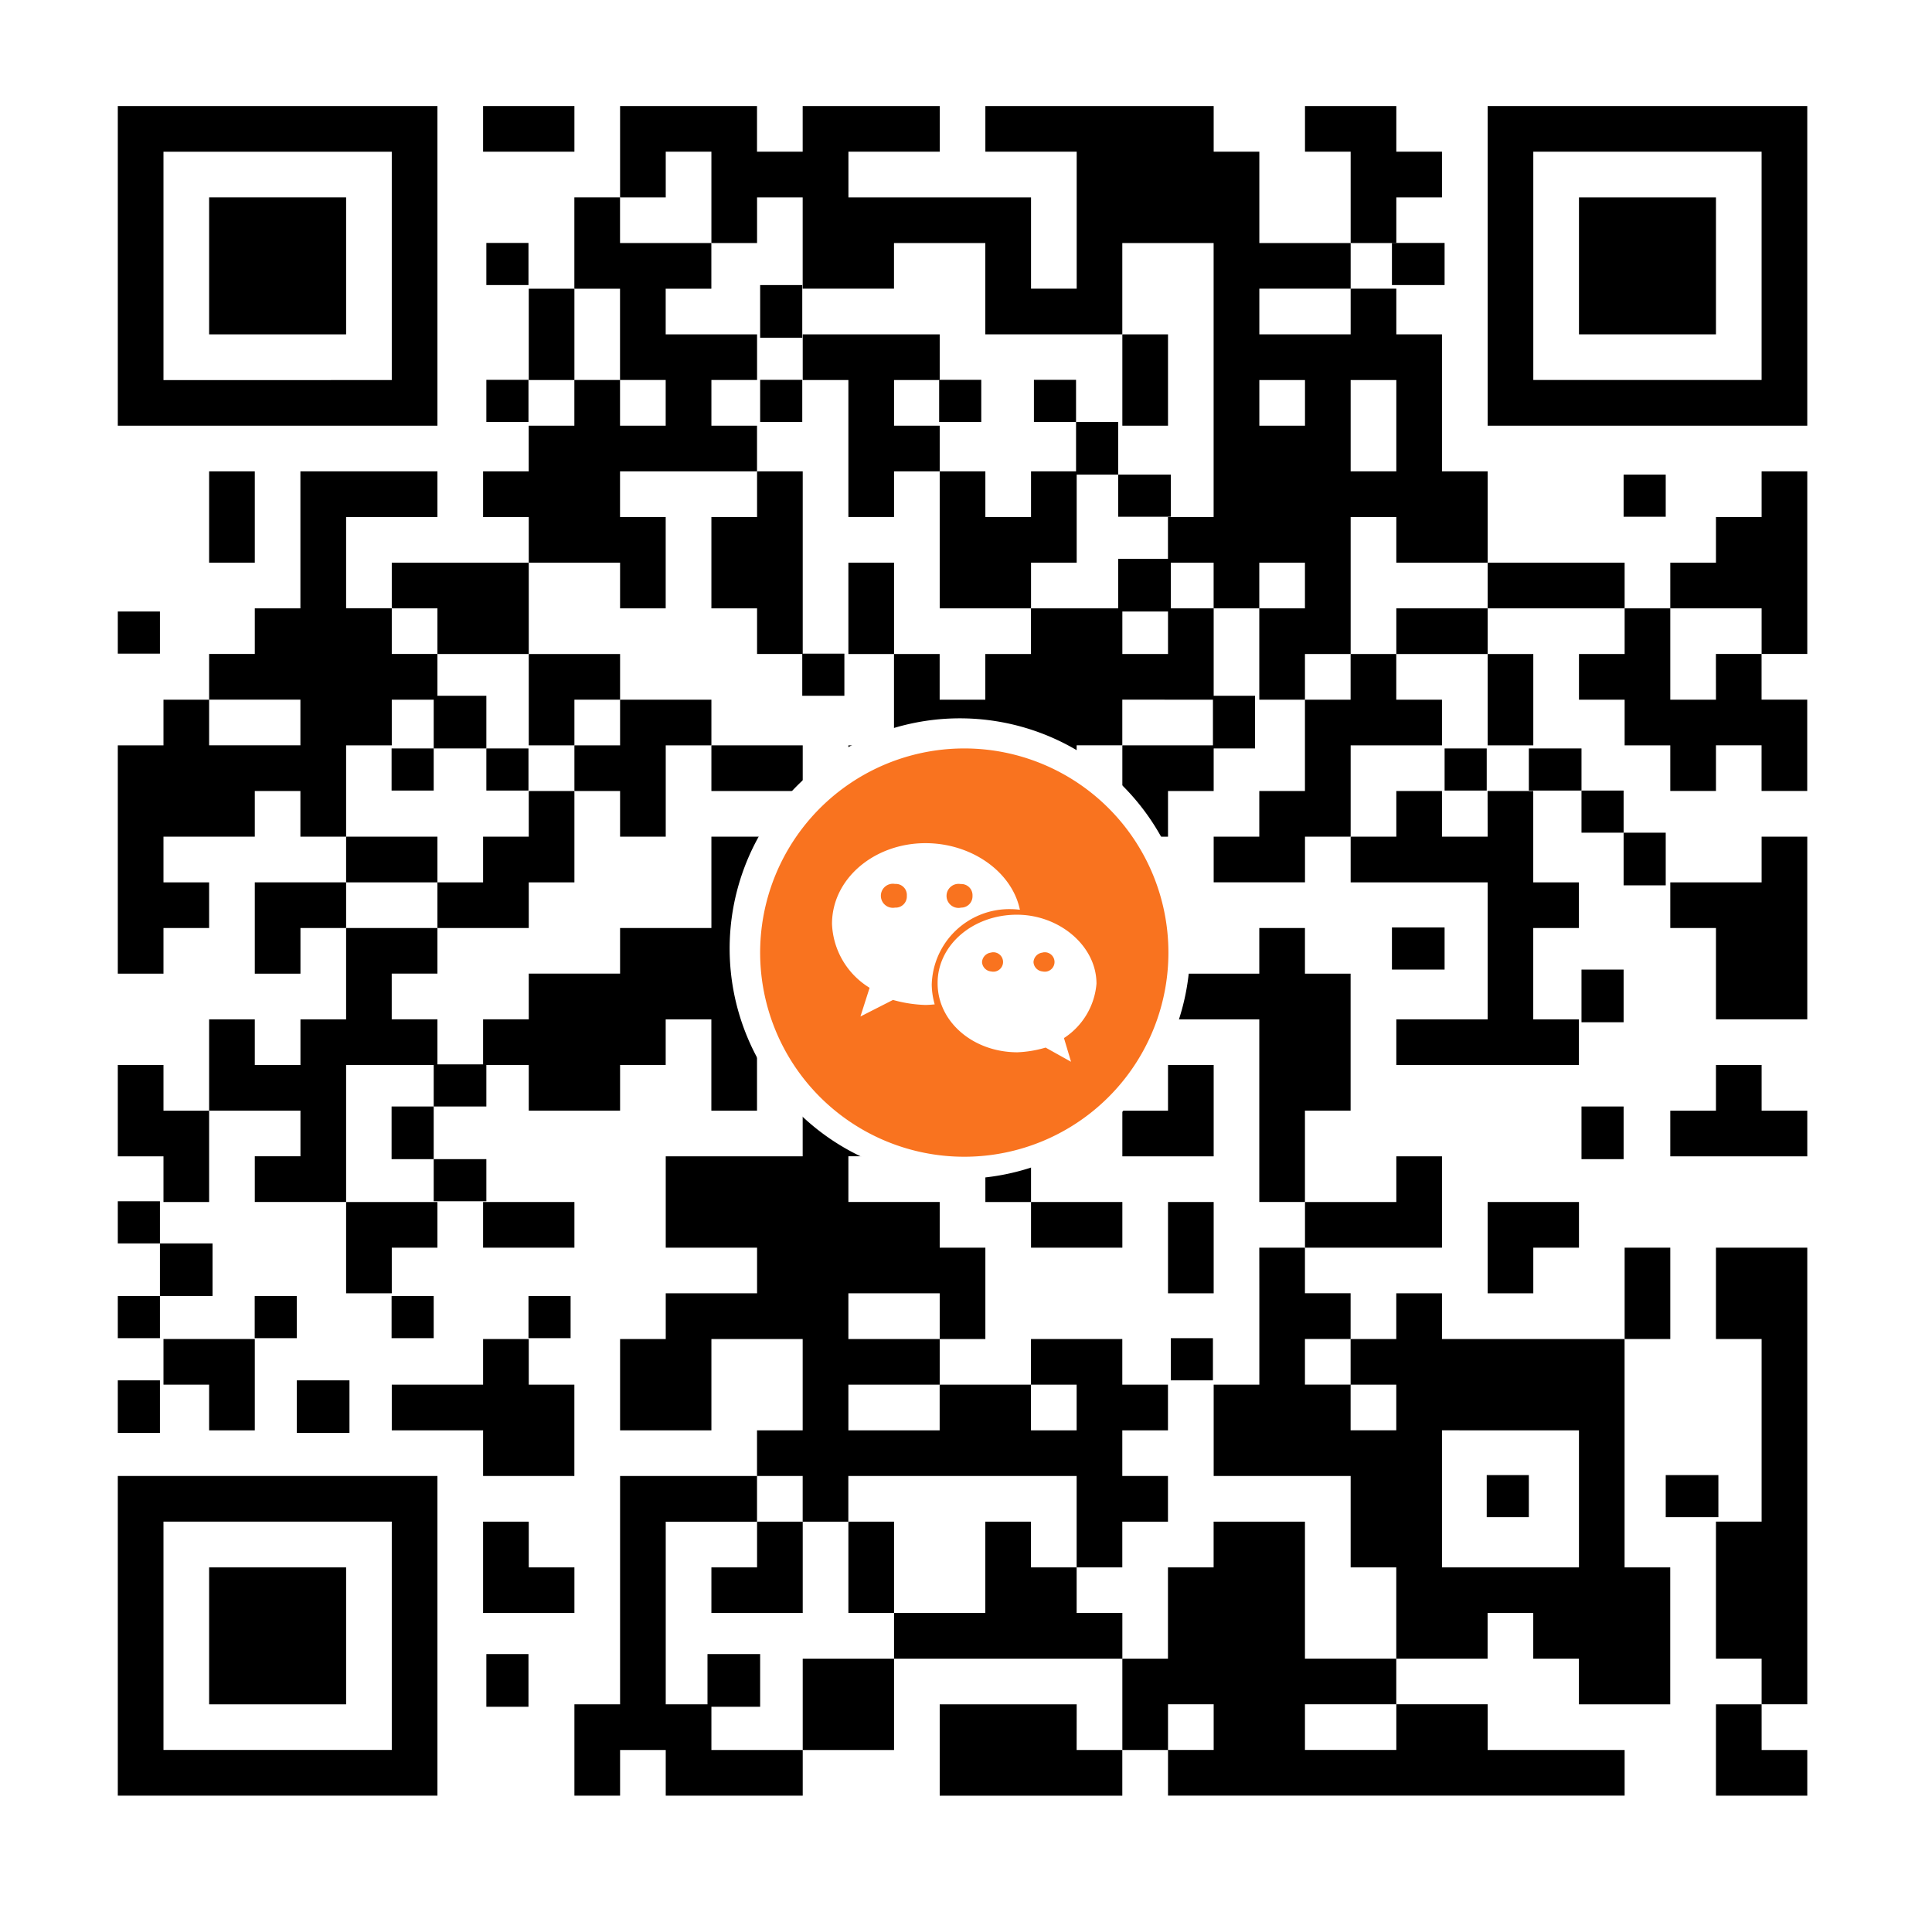 <svg xmlns="http://www.w3.org/2000/svg" width="164" height="162" viewBox="0 0 164 162"><g transform="translate(-5479 -1321)"><rect width="164" height="162" transform="translate(5479 1321)" fill="#fff"/><g transform="translate(-546 -435.465)"><g transform="translate(6035 1765.465)"><path d="M115.752,15.876V12H108v3.876h7.752Z" transform="translate(-76.992 -12)"/><path d="M395.256,12H372V39.132h27.132V12Zm0,7.752v15.5h-19.38V15.876h19.38Z" transform="translate(-255.72 -12)"/><path d="M331.752,19.752h3.876V15.876h-3.876V12H324v3.876h3.876v7.752h3.876Z" transform="translate(-223.224 -12)"/><path d="M399.876,36H396V47.628h11.628V36h-7.752Z" transform="translate(-271.967 -28.248)"/><rect width="3.575" height="3.575" transform="translate(31.285 11.62)"/><rect width="4.469" height="3.575" transform="translate(108.157 11.62)"/><path d="M43.752,47.628h3.876V36H36V47.628h7.752Z" transform="translate(-28.248 -28.248)"/><rect width="3.575" height="4.469" transform="translate(54.526 15.196)"/><path d="M123.876,63.876V60H120v7.752h3.876Z" transform="translate(-85.116 -44.496)"/><path d="M195.876,75.876V87.5h3.876V83.628h3.876V79.752h-3.876V75.876h3.876V72H192v3.876Z" transform="translate(-133.86 -52.62)"/><path d="M19.752,39.132h19.38V12H12V39.132h7.752ZM15.876,31.38v-15.5h19.38v19.38H15.876Z" transform="translate(-12 -12)"/><rect width="3.575" height="3.575" transform="translate(31.285 23.24)"/><rect width="3.575" height="3.575" transform="translate(54.526 23.24)"/><rect width="3.575" height="3.575" transform="translate(69.721 23.24)"/><rect width="3.575" height="3.575" transform="translate(77.766 23.24)"/><path d="M276,79.752h3.876V72H276v7.752Z" transform="translate(-190.728 -52.62)"/><rect width="3.575" height="4.469" transform="translate(81.342 26.816)"/><path d="M36,111.876v3.876h3.876V108H36Z" transform="translate(-28.248 -76.992)"/><rect width="4.469" height="3.575" transform="translate(84.917 31.285)"/><rect width="3.575" height="3.575" transform="translate(127.822 31.285)"/><path d="M427.752,111.876h-3.876v3.876H420v3.876h7.752V123.5h3.876V108h-3.876Z" transform="translate(-288.215 -76.992)"/><path d="M119.628,67.008v3.876H123.5V63.132h-3.876V59.256h11.628V55.38H127.38V51.5h3.876V47.628H123.5V43.752h3.876V39.876h-7.752V36h-3.876v7.752h3.876V51.5H123.5V55.38h-3.876V51.5h-3.876V55.38h-3.876v3.876H108v3.876h3.876v3.876h7.752Z" transform="translate(-76.992 -28.248)"/><path d="M239.628,115.752V108h-3.876v3.876h-3.876V108H228v11.628h7.752v-3.876Z" transform="translate(-158.232 -76.992)"/><path d="M175.752,115.752V108h-3.876v3.876H168v7.752h3.876V123.5h3.876v-7.752Z" transform="translate(-117.612 -76.992)"/><path d="M207.876,132H204v7.752h3.876V132Z" transform="translate(-141.984 -93.24)"/><rect width="4.469" height="4.469" transform="translate(84.917 38.436)"/><path d="M379.752,132H372v3.876h11.628V132Z" transform="translate(-255.72 -93.24)"/><rect width="3.575" height="3.575" transform="translate(0 42.905)"/><path d="M87.876,139.752h7.752V132H84v3.876h3.876Z" transform="translate(-60.744 -93.24)"/><path d="M206.016,58.512V46.884h3.876V50.76h7.752V43.008h-3.876V31.38h-3.876V27.5h-3.876V31.38h-7.752V27.5h7.752V23.628h-7.752V15.876h-3.876V12h-19.38v3.876h7.752V27.5h-3.876V19.752h-15.5V15.876h7.752V12H159.5v3.876h-3.876V12H144v7.752h3.876V15.876h3.876v7.752h3.876V19.752H159.5V27.5h7.752V23.628h7.752V31.38h11.628V23.628h7.752V46.884h-3.876V50.76h3.876v3.876h3.876V50.76h3.876v3.876h-3.876v7.752h3.876V58.512Zm3.876-23.256v7.752h-3.876V35.256Zm-11.628,0h3.876v3.876h-3.876Z" transform="translate(-101.364 -12)"/><path d="M348,144v3.876h7.752V144H348Z" transform="translate(-239.472 -101.364)"/><rect width="3.575" height="3.575" transform="translate(58.101 46.481)"/><path d="M231.132,151.752h3.876V144h-3.876v3.876h-3.876V144H219.5v3.876h-3.876v3.876h-3.876v-3.876h-3.876v7.752H204V159.5h7.752v-3.876H219.5v7.752h3.876v-7.752h3.876v-3.876Z" transform="translate(-141.984 -101.364)"/><path d="M407.628,151.752h-3.876V144h-3.876v3.876H396v3.876h3.876v3.876h3.876V159.5h3.876v-3.876H411.5V159.5h3.876v-7.752H411.5v-3.876h-3.876Z" transform="translate(-271.967 -101.364)"/><rect width="4.469" height="4.469" transform="translate(26.816 50.056)"/><path d="M120,163.752h3.876v-3.876h3.876V156H120v7.752Z" transform="translate(-85.116 -109.488)"/><path d="M139.752,168h-3.876v3.876H132v3.876h3.876v3.876h3.876v-7.752h3.876V168Z" transform="translate(-93.24 -117.612)"/><rect width="3.575" height="4.469" transform="translate(92.962 50.056)"/><path d="M372,163.752h3.876V156H372v7.752Z" transform="translate(-255.72 -109.488)"/><path d="M31.38,131.256h3.876V127.38h3.876V123.5H35.256v-3.876H31.38v-7.752h7.752V108H27.5v11.628H23.628V123.5H19.752v3.876H27.5v3.876H19.752V127.38H15.876v3.876H12v19.38h3.876V146.76h3.876v-3.876H15.876v-3.876h7.752v-3.876H27.5v3.876H31.38v-7.752Z" transform="translate(-12 -76.992)"/><rect width="3.575" height="3.575" transform="translate(23.24 54.526)"/><rect width="3.575" height="3.575" transform="translate(31.285 54.526)"/><path d="M171.876,180H168v3.876h7.752V180Z" transform="translate(-117.612 -125.736)"/><path d="M276,180v7.752h3.876v-3.876h3.876V180H276Z" transform="translate(-190.728 -125.736)"/><path d="M311.628,163.752h7.752v-3.876H315.5V156h-3.876v3.876h-3.876v7.752h-3.876V171.5H300v3.876h7.752V171.5h3.876v-7.752Z" transform="translate(-206.976 -109.488)"/><rect width="3.575" height="3.575" transform="translate(112.627 54.526)"/><rect width="4.469" height="3.575" transform="translate(119.778 54.526)"/><path d="M103.752,195.876H99.876v3.876H96v3.876h7.752v-3.876h3.876V192h-3.876Z" transform="translate(-68.868 -133.86)"/><path d="M150.636,192H146.76v3.876h-7.752V192h-3.876v3.876H127.38v7.752h-7.752V207.5h-7.752v3.876H108v3.876h3.876v3.876h7.752v-3.876H123.5V211.38h3.876v7.752h3.876v-15.5h3.876v-3.876H146.76v3.876h11.628v-3.876h-3.876v-3.876h-3.876Z" transform="translate(-76.992 -133.86)"/><path d="M347.628,195.876h-3.876V192h-3.876v3.876H336v3.876h11.628V211.38h-7.752v3.876h15.5V211.38H351.5v-7.752h3.876v-3.876H351.5V192h-3.876Z" transform="translate(-231.348 -133.86)"/><rect width="3.575" height="3.575" transform="translate(124.247 58.101)"/><path d="M79.752,207.876V204H72v3.876h7.752Z" transform="translate(-52.62 -141.984)"/><rect width="3.575" height="4.469" transform="translate(127.822 61.677)"/><path d="M51.876,216H48v7.752h3.876v-3.876h3.876V216Z" transform="translate(-36.372 -150.108)"/><path d="M423.876,211.752V219.5h7.752V204h-3.876v3.876H420v3.876Z" transform="translate(-288.215 -141.984)"/><rect width="4.469" height="3.575" transform="translate(108.157 69.721)"/><path d="M223.752,243.876V240H216v3.876h7.752Z" transform="translate(-150.108 -166.356)"/><path d="M243.876,231.876v3.876H240v3.876h7.752v-3.876h15.5v15.5h3.876V243.5h3.876V231.876h-3.876V228h-3.876v3.876H255.5V228h-7.752v3.876Z" transform="translate(-166.356 -158.232)"/><rect width="3.575" height="4.469" transform="translate(124.247 73.297)"/><path d="M15.876,264H12v7.752h3.876v3.876h3.876v-7.752H15.876Z" transform="translate(-12 -182.604)"/><rect width="4.469" height="3.575" transform="translate(26.816 81.342)"/><rect width="3.575" height="3.575" transform="translate(69.721 81.342)"/><rect width="3.575" height="3.575" transform="translate(81.342 81.342)"/><path d="M427.752,264h-3.876v3.876H420v3.876h11.628v-3.876h-3.876Z" transform="translate(-288.215 -182.604)"/><path d="M47.628,243.5v-3.876H55.38v-3.876H51.5v-3.876H55.38V228H47.628v7.752H43.752v3.876H39.876v-3.876H36V243.5h7.752v3.876H39.876v3.876h7.752V243.5Z" transform="translate(-28.248 -158.232)"/><rect width="3.575" height="4.469" transform="translate(23.24 84.917)"/><path d="M279.876,271.752h3.876V264h-3.876v3.876H276v3.876Z" transform="translate(-190.728 -182.604)"/><rect width="3.575" height="4.469" transform="translate(124.247 84.917)"/><rect width="4.469" height="3.575" transform="translate(26.816 89.386)"/><path d="M240,283.752h3.876V276H240v7.752Z" transform="translate(-166.356 -190.728)"/><rect width="3.575" height="3.575" transform="translate(0 92.962)"/><path d="M72,300v7.752h3.876v-3.876h3.876V300H72Z" transform="translate(-52.62 -206.976)"/><path d="M111.876,303.876h3.876V300H108v3.876Z" transform="translate(-76.992 -206.976)"/><path d="M255.876,303.876h3.876V300H252v3.876Z" transform="translate(-174.48 -206.976)"/><path d="M288,303.876v3.876h3.876V300H288Z" transform="translate(-198.852 -206.976)"/><path d="M327.876,295.752h7.752V288h-3.876v3.876H324v3.876Z" transform="translate(-223.224 -198.852)"/><path d="M372,300v7.752h3.876v-3.876h3.876V300H372Z" transform="translate(-255.72 -206.976)"/><rect width="4.469" height="4.469" transform="translate(3.575 96.537)"/><path d="M303.876,315.876v7.752H300v7.752h11.628v7.752H315.5v7.752h7.752v-3.876h3.876v3.876h3.876v3.876h7.752V339.132h-3.876v-19.38h-15.5v-3.876H315.5v3.876h-3.876v3.876H315.5V327.5h-3.876v-3.876h-3.876v-3.876h3.876v-3.876h-3.876V312h-3.876Zm19.38,11.628h7.752v11.628H319.38V327.5Z" transform="translate(-206.976 -215.1)"/><path d="M432,312v7.752h3.876v15.5H432v11.628h3.876v3.876h3.876V312H432Z" transform="translate(-296.339 -215.1)"/><rect width="3.575" height="3.575" transform="translate(0 101.006)"/><rect width="3.575" height="3.575" transform="translate(11.62 101.006)"/><rect width="3.575" height="3.575" transform="translate(23.24 101.006)"/><rect width="3.575" height="3.575" transform="translate(34.861 101.006)"/><path d="M411.876,315.876V312H408v7.752h3.876Z" transform="translate(-280.091 -215.1)"/><path d="M27.876,339.876v3.876h3.876V336H24v3.876Z" transform="translate(-20.124 -231.348)"/><rect width="3.575" height="3.575" transform="translate(89.386 104.582)"/><rect width="3.575" height="4.469" transform="translate(0 108.157)"/><rect width="4.469" height="4.469" transform="translate(15.196 108.157)"/><path d="M91.752,347.628H99.5v-7.752H95.628V336H91.752v3.876H84v3.876h7.752Z" transform="translate(-60.744 -231.348)"/><path d="M31.38,372H12v27.132H39.132V372H31.38Zm3.876,7.752v15.5H15.876v-19.38h19.38Z" transform="translate(-12 -255.72)"/><path d="M159.5,294.636h3.876V290.76h19.38v7.752h3.876v-3.876h3.876V290.76h-3.876v-3.876h3.876v-3.876h-3.876v-3.876h-7.752v3.876h3.876v3.876h-3.876v-3.876h-7.752v3.876H163.38v-3.876h7.752v-3.876H163.38v-3.876h7.752v3.876h3.876V271.38h-3.876V267.5H163.38v-3.876h7.752v-3.876h-3.876V252H159.5v3.876h3.876v3.876H159.5v3.876H147.876v7.752h7.752v3.876h-7.752v3.876H144v7.752h7.752v-7.752H159.5v7.752h-3.876v3.876H159.5Z" transform="translate(-101.364 -174.48)"/><rect width="3.575" height="3.575" transform="translate(116.202 116.202)"/><rect width="4.469" height="3.575" transform="translate(131.398 116.202)"/><path d="M171.876,387.876H168v3.876h7.752V384h-3.876Z" transform="translate(-117.612 -263.844)"/><path d="M207.876,384H204v7.752h3.876V384Z" transform="translate(-141.984 -263.844)"/><path d="M39.876,396H36v11.628H47.628V396H39.876Z" transform="translate(-28.248 -271.967)"/><path d="M115.752,387.876h-3.876V384H108v7.752h7.752Z" transform="translate(-76.992 -263.844)"/><path d="M231.5,391.752v-3.876h-3.876V384h-3.876v7.752H216v3.876h19.38v-3.876Z" transform="translate(-150.108 -263.844)"/><rect width="3.575" height="4.469" transform="translate(31.285 131.398)"/><rect width="4.469" height="4.469" transform="translate(50.056 131.398)"/><path d="M192,420v7.752h7.752V420H192Z" transform="translate(-133.86 -288.215)"/><path d="M291.5,395.628V384h-7.752v3.876h-3.876v7.752H276v7.752h3.876V399.5h3.876v3.876h-3.876v3.876h38.76V403.38H307.008V399.5h-7.752v3.876H291.5V399.5h7.752v-3.876H291.5Z" transform="translate(-190.728 -263.844)"/><path d="M239.628,432H228v7.752h15.5v-3.876h-3.876Z" transform="translate(-158.232 -296.339)"/><path d="M432,435.876v3.876h7.752v-3.876h-3.876V432H432Z" transform="translate(-296.339 -296.339)"/><path d="M143.628,395.256V391.38h-3.876v-15.5H147.5V372H135.876v19.38H132v7.752h3.876v-3.876h3.876v3.876H151.38v-3.876h-7.752Z" transform="translate(-93.24 -255.72)"/><path d="M602.951,856.9a19.543,19.543,0,1,1,7.632-1.54A19.486,19.486,0,0,1,602.951,856.9Z" transform="translate(-531.499 -765.843)" fill="#fff"/><g transform="translate(54.526 54.526)"><path d="M303.078,341.827a1.021,1.021,0,1,0,0,2.009.949.949,0,0,0,1-1A.936.936,0,0,0,303.078,341.827Zm8.162,5.826a.861.861,0,0,0-.778.8.841.841,0,0,0,.778.8.824.824,0,1,0,0-1.607Zm-2.587-3.817a.962.962,0,0,0,1-1,.949.949,0,0,0-1-1,1.021,1.021,0,1,0,0,2.009Zm6.956,3.817a.861.861,0,0,0-.778.8.841.841,0,0,0,.778.8.824.824,0,1,0,0-1.607Z" transform="translate(-291.627 -330.325)" fill="#f9731f"/><path d="M17.328,2.96A17.328,17.328,0,1,0,34.656,20.287,17.33,17.33,0,0,0,17.328,2.96Zm-3.29,21.773a11.316,11.316,0,0,1-2.762-.427L8.513,25.712l.778-2.436A6.657,6.657,0,0,1,6.1,17.851C6.1,14.009,9.693,11,14.038,11c3.892,0,7.333,2.411,8.011,5.65-.251-.025-.5-.05-.753-.05a6.587,6.587,0,0,0-6.73,6.4,6.345,6.345,0,0,0,.251,1.683C14.565,24.707,14.289,24.732,14.038,24.732Zm11.753,2.813.6,2.009-2.16-1.205a9.683,9.683,0,0,1-2.386.4c-3.792,0-6.78-2.612-6.78-5.851-.025-3.214,2.963-5.826,6.73-5.826,3.591,0,6.755,2.637,6.755,5.851a6.1,6.1,0,0,1-2.762,4.621Z" transform="translate(0 -2.96)" fill="#f9731f"/></g></g></g></g></svg>